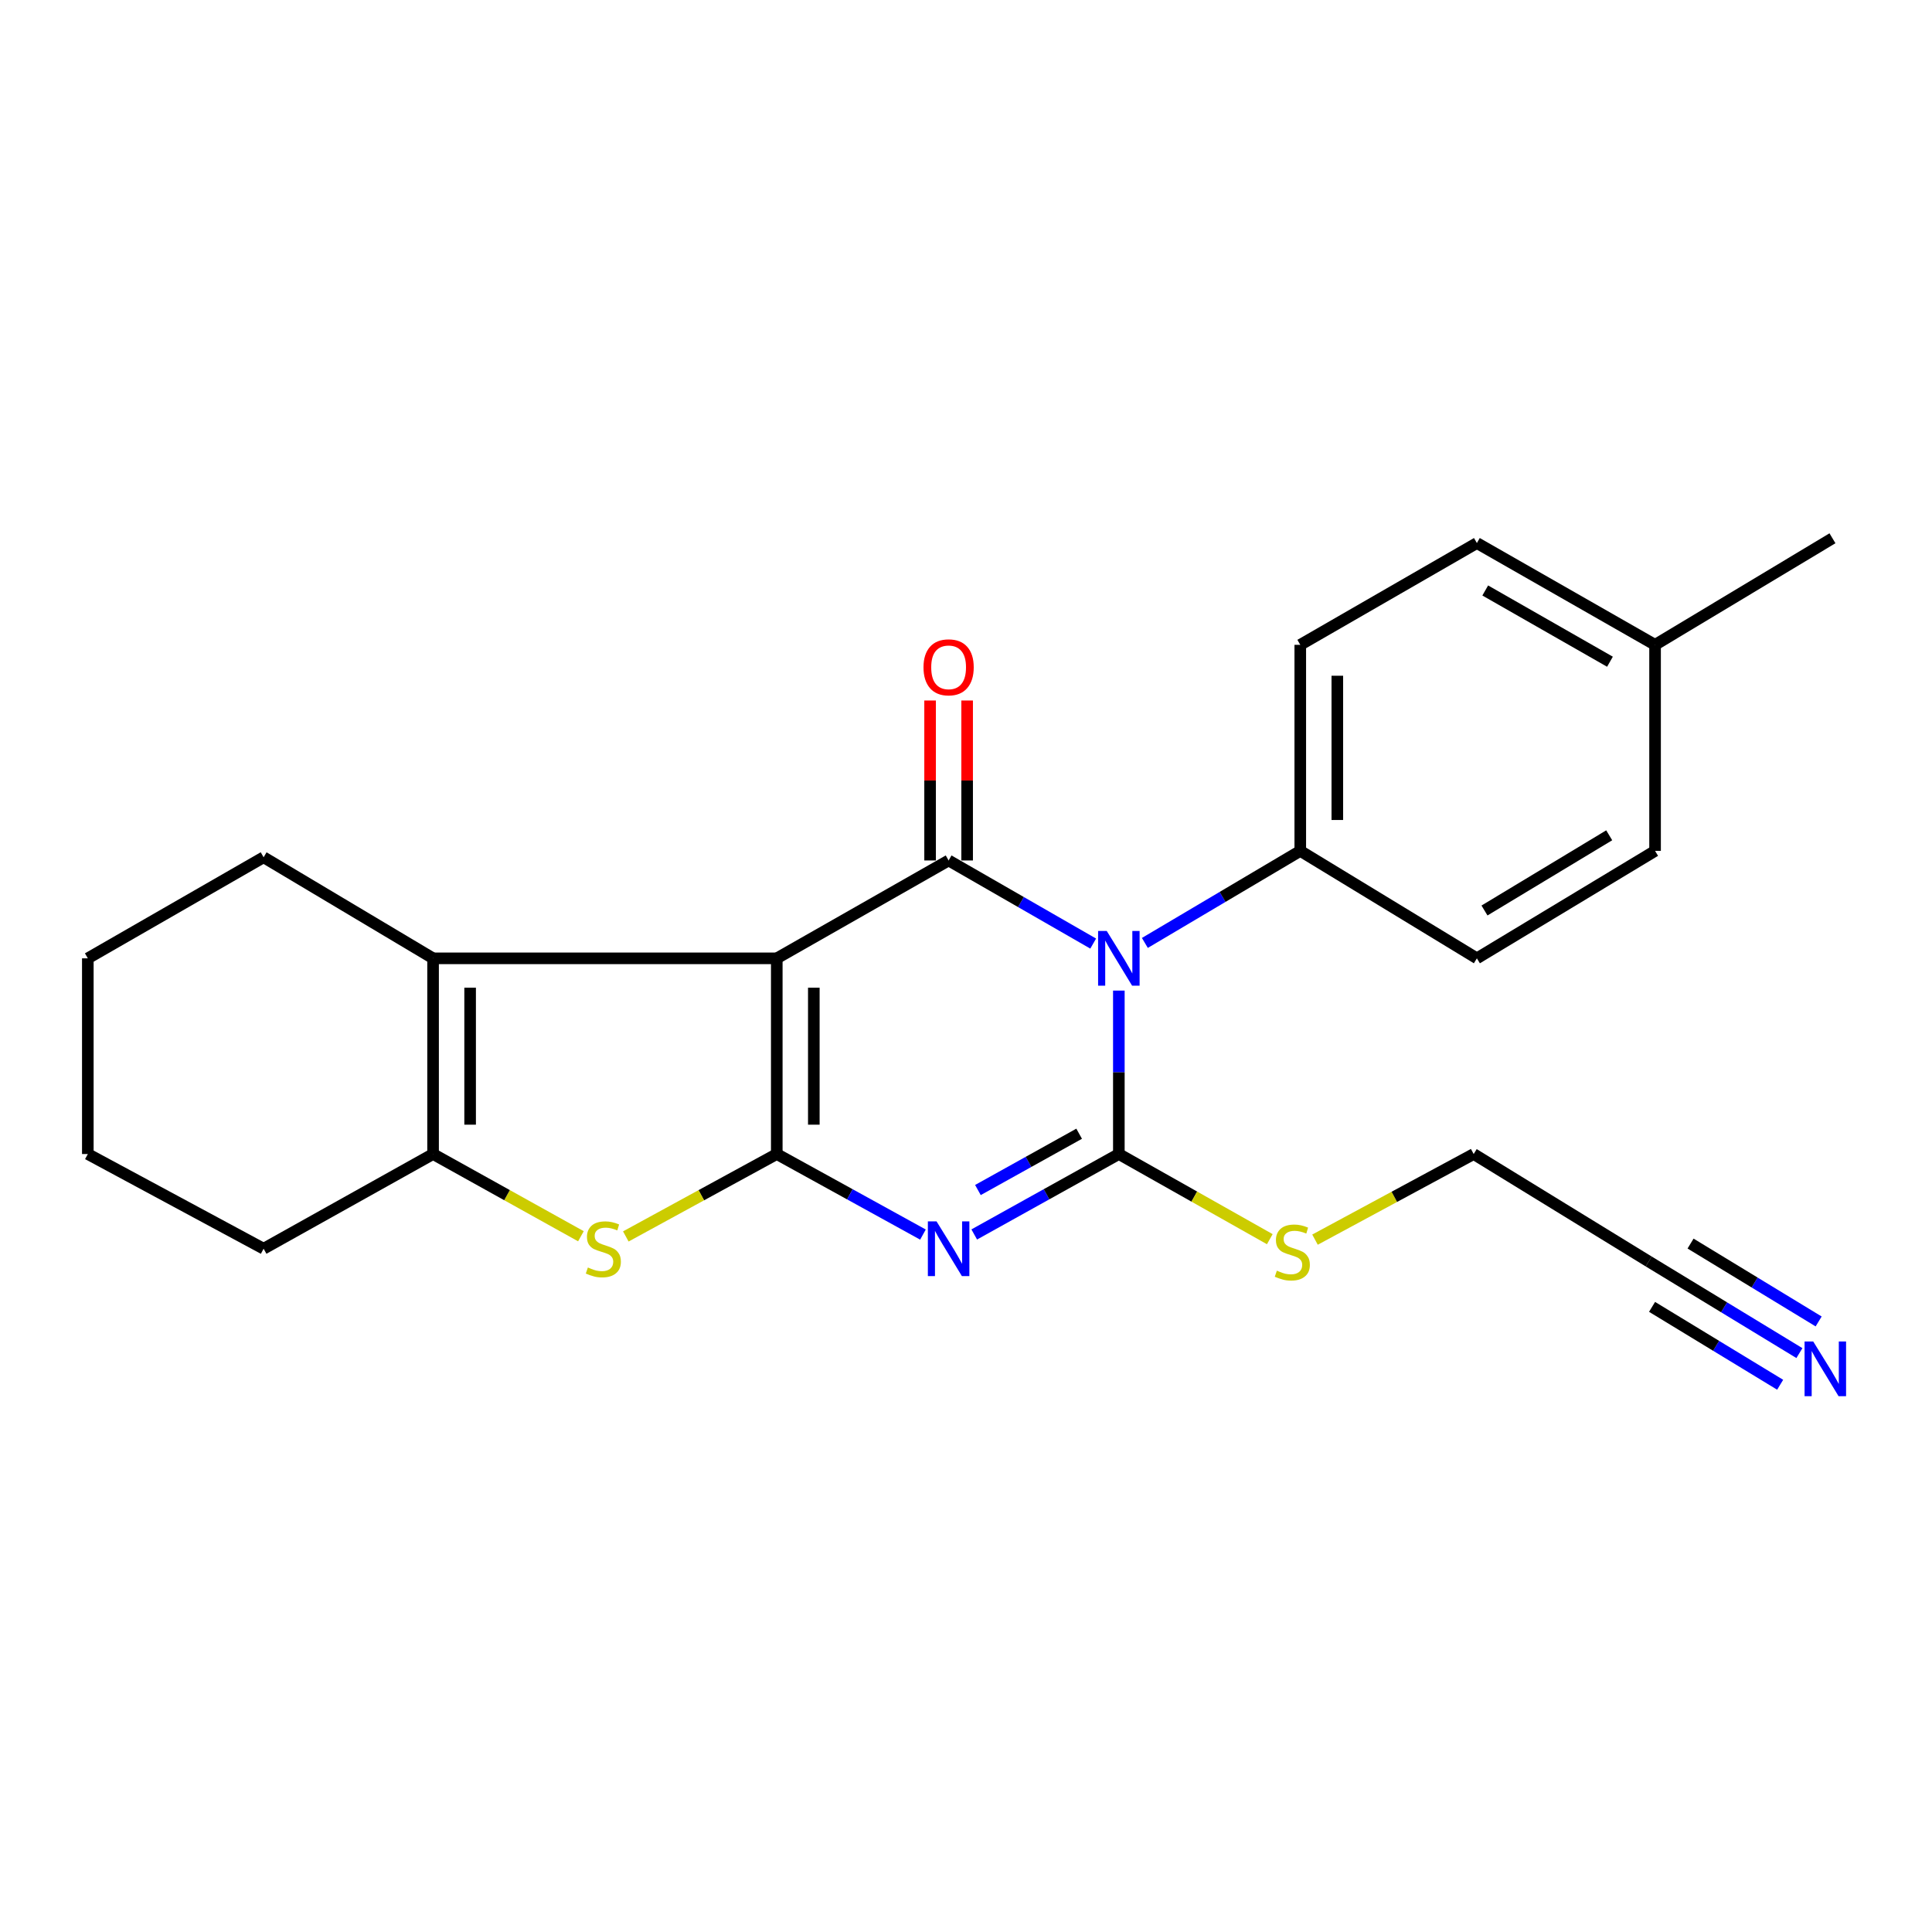 <?xml version='1.0' encoding='iso-8859-1'?>
<svg version='1.1' baseProfile='full'
              xmlns='http://www.w3.org/2000/svg'
                      xmlns:rdkit='http://www.rdkit.org/xml'
                      xmlns:xlink='http://www.w3.org/1999/xlink'
                  xml:space='preserve'
width='1000px' height='1000px' viewBox='0 0 1000 1000'>
<!-- END OF HEADER -->
<rect style='opacity:1.0;fill:#FFFFFF;stroke:none' width='1000' height='1000' x='0' y='0'> </rect>
<path class='bond-0' d='M 402.058,496.035 L 402.058,597.324' style='fill:none;fill-rule:evenodd;stroke:#000000;stroke-width:6px;stroke-linecap:butt;stroke-linejoin:miter;stroke-opacity:1' />
<path class='bond-0' d='M 421.232,511.229 L 421.232,582.131' style='fill:none;fill-rule:evenodd;stroke:#000000;stroke-width:6px;stroke-linecap:butt;stroke-linejoin:miter;stroke-opacity:1' />
<path class='bond-4' d='M 402.058,496.035 L 491.002,445.375' style='fill:none;fill-rule:evenodd;stroke:#000000;stroke-width:6px;stroke-linecap:butt;stroke-linejoin:miter;stroke-opacity:1' />
<path class='bond-6' d='M 402.058,496.035 L 224.161,496.035' style='fill:none;fill-rule:evenodd;stroke:#000000;stroke-width:6px;stroke-linecap:butt;stroke-linejoin:miter;stroke-opacity:1' />
<path class='bond-2' d='M 402.058,597.324 L 439.891,618.17' style='fill:none;fill-rule:evenodd;stroke:#000000;stroke-width:6px;stroke-linecap:butt;stroke-linejoin:miter;stroke-opacity:1' />
<path class='bond-2' d='M 439.891,618.17 L 477.723,639.017' style='fill:none;fill-rule:evenodd;stroke:#0000FF;stroke-width:6px;stroke-linecap:butt;stroke-linejoin:miter;stroke-opacity:1' />
<path class='bond-5' d='M 402.058,597.324 L 362.99,618.652' style='fill:none;fill-rule:evenodd;stroke:#000000;stroke-width:6px;stroke-linecap:butt;stroke-linejoin:miter;stroke-opacity:1' />
<path class='bond-5' d='M 362.99,618.652 L 323.921,639.981' style='fill:none;fill-rule:evenodd;stroke:#CCCC00;stroke-width:6px;stroke-linecap:butt;stroke-linejoin:miter;stroke-opacity:1' />
<path class='bond-1' d='M 565.833,488.399 L 528.417,466.887' style='fill:none;fill-rule:evenodd;stroke:#0000FF;stroke-width:6px;stroke-linecap:butt;stroke-linejoin:miter;stroke-opacity:1' />
<path class='bond-1' d='M 528.417,466.887 L 491.002,445.375' style='fill:none;fill-rule:evenodd;stroke:#000000;stroke-width:6px;stroke-linecap:butt;stroke-linejoin:miter;stroke-opacity:1' />
<path class='bond-3' d='M 579.114,512.728 L 579.114,555.026' style='fill:none;fill-rule:evenodd;stroke:#0000FF;stroke-width:6px;stroke-linecap:butt;stroke-linejoin:miter;stroke-opacity:1' />
<path class='bond-3' d='M 579.114,555.026 L 579.114,597.324' style='fill:none;fill-rule:evenodd;stroke:#000000;stroke-width:6px;stroke-linecap:butt;stroke-linejoin:miter;stroke-opacity:1' />
<path class='bond-8' d='M 592.582,488.059 L 632.802,464.24' style='fill:none;fill-rule:evenodd;stroke:#0000FF;stroke-width:6px;stroke-linecap:butt;stroke-linejoin:miter;stroke-opacity:1' />
<path class='bond-8' d='M 632.802,464.24 L 673.021,440.422' style='fill:none;fill-rule:evenodd;stroke:#000000;stroke-width:6px;stroke-linecap:butt;stroke-linejoin:miter;stroke-opacity:1' />
<path class='bond-25' d='M 504.262,638.958 L 541.688,618.141' style='fill:none;fill-rule:evenodd;stroke:#0000FF;stroke-width:6px;stroke-linecap:butt;stroke-linejoin:miter;stroke-opacity:1' />
<path class='bond-25' d='M 541.688,618.141 L 579.114,597.324' style='fill:none;fill-rule:evenodd;stroke:#000000;stroke-width:6px;stroke-linecap:butt;stroke-linejoin:miter;stroke-opacity:1' />
<path class='bond-25' d='M 506.17,615.957 L 532.368,601.385' style='fill:none;fill-rule:evenodd;stroke:#0000FF;stroke-width:6px;stroke-linecap:butt;stroke-linejoin:miter;stroke-opacity:1' />
<path class='bond-25' d='M 532.368,601.385 L 558.566,586.813' style='fill:none;fill-rule:evenodd;stroke:#000000;stroke-width:6px;stroke-linecap:butt;stroke-linejoin:miter;stroke-opacity:1' />
<path class='bond-12' d='M 579.114,597.324 L 618.178,619.361' style='fill:none;fill-rule:evenodd;stroke:#000000;stroke-width:6px;stroke-linecap:butt;stroke-linejoin:miter;stroke-opacity:1' />
<path class='bond-12' d='M 618.178,619.361 L 657.242,641.398' style='fill:none;fill-rule:evenodd;stroke:#CCCC00;stroke-width:6px;stroke-linecap:butt;stroke-linejoin:miter;stroke-opacity:1' />
<path class='bond-10' d='M 500.588,445.375 L 500.588,403.979' style='fill:none;fill-rule:evenodd;stroke:#000000;stroke-width:6px;stroke-linecap:butt;stroke-linejoin:miter;stroke-opacity:1' />
<path class='bond-10' d='M 500.588,403.979 L 500.588,362.583' style='fill:none;fill-rule:evenodd;stroke:#FF0000;stroke-width:6px;stroke-linecap:butt;stroke-linejoin:miter;stroke-opacity:1' />
<path class='bond-10' d='M 481.415,445.375 L 481.415,403.979' style='fill:none;fill-rule:evenodd;stroke:#000000;stroke-width:6px;stroke-linecap:butt;stroke-linejoin:miter;stroke-opacity:1' />
<path class='bond-10' d='M 481.415,403.979 L 481.415,362.583' style='fill:none;fill-rule:evenodd;stroke:#FF0000;stroke-width:6px;stroke-linecap:butt;stroke-linejoin:miter;stroke-opacity:1' />
<path class='bond-24' d='M 300.683,639.882 L 262.422,618.603' style='fill:none;fill-rule:evenodd;stroke:#CCCC00;stroke-width:6px;stroke-linecap:butt;stroke-linejoin:miter;stroke-opacity:1' />
<path class='bond-24' d='M 262.422,618.603 L 224.161,597.324' style='fill:none;fill-rule:evenodd;stroke:#000000;stroke-width:6px;stroke-linecap:butt;stroke-linejoin:miter;stroke-opacity:1' />
<path class='bond-7' d='M 224.161,496.035 L 224.161,597.324' style='fill:none;fill-rule:evenodd;stroke:#000000;stroke-width:6px;stroke-linecap:butt;stroke-linejoin:miter;stroke-opacity:1' />
<path class='bond-7' d='M 243.335,511.229 L 243.335,582.131' style='fill:none;fill-rule:evenodd;stroke:#000000;stroke-width:6px;stroke-linecap:butt;stroke-linejoin:miter;stroke-opacity:1' />
<path class='bond-15' d='M 224.161,496.035 L 136.443,443.724' style='fill:none;fill-rule:evenodd;stroke:#000000;stroke-width:6px;stroke-linecap:butt;stroke-linejoin:miter;stroke-opacity:1' />
<path class='bond-19' d='M 224.161,597.324 L 136.443,646.333' style='fill:none;fill-rule:evenodd;stroke:#000000;stroke-width:6px;stroke-linecap:butt;stroke-linejoin:miter;stroke-opacity:1' />
<path class='bond-13' d='M 673.021,440.422 L 673.021,333.765' style='fill:none;fill-rule:evenodd;stroke:#000000;stroke-width:6px;stroke-linecap:butt;stroke-linejoin:miter;stroke-opacity:1' />
<path class='bond-13' d='M 692.194,424.423 L 692.194,349.763' style='fill:none;fill-rule:evenodd;stroke:#000000;stroke-width:6px;stroke-linecap:butt;stroke-linejoin:miter;stroke-opacity:1' />
<path class='bond-14' d='M 673.021,440.422 L 764.435,496.035' style='fill:none;fill-rule:evenodd;stroke:#000000;stroke-width:6px;stroke-linecap:butt;stroke-linejoin:miter;stroke-opacity:1' />
<path class='bond-9' d='M 931.368,700.363 L 892.368,676.65' style='fill:none;fill-rule:evenodd;stroke:#0000FF;stroke-width:6px;stroke-linecap:butt;stroke-linejoin:miter;stroke-opacity:1' />
<path class='bond-9' d='M 892.368,676.65 L 853.368,652.938' style='fill:none;fill-rule:evenodd;stroke:#000000;stroke-width:6px;stroke-linecap:butt;stroke-linejoin:miter;stroke-opacity:1' />
<path class='bond-9' d='M 941.329,683.98 L 908.179,663.824' style='fill:none;fill-rule:evenodd;stroke:#0000FF;stroke-width:6px;stroke-linecap:butt;stroke-linejoin:miter;stroke-opacity:1' />
<path class='bond-9' d='M 908.179,663.824 L 875.029,643.669' style='fill:none;fill-rule:evenodd;stroke:#000000;stroke-width:6px;stroke-linecap:butt;stroke-linejoin:miter;stroke-opacity:1' />
<path class='bond-9' d='M 921.407,716.746 L 888.257,696.59' style='fill:none;fill-rule:evenodd;stroke:#0000FF;stroke-width:6px;stroke-linecap:butt;stroke-linejoin:miter;stroke-opacity:1' />
<path class='bond-9' d='M 888.257,696.59 L 855.107,676.434' style='fill:none;fill-rule:evenodd;stroke:#000000;stroke-width:6px;stroke-linecap:butt;stroke-linejoin:miter;stroke-opacity:1' />
<path class='bond-11' d='M 853.368,652.938 L 762.774,597.324' style='fill:none;fill-rule:evenodd;stroke:#000000;stroke-width:6px;stroke-linecap:butt;stroke-linejoin:miter;stroke-opacity:1' />
<path class='bond-20' d='M 680.645,641.636 L 721.71,619.48' style='fill:none;fill-rule:evenodd;stroke:#CCCC00;stroke-width:6px;stroke-linecap:butt;stroke-linejoin:miter;stroke-opacity:1' />
<path class='bond-20' d='M 721.71,619.48 L 762.774,597.324' style='fill:none;fill-rule:evenodd;stroke:#000000;stroke-width:6px;stroke-linecap:butt;stroke-linejoin:miter;stroke-opacity:1' />
<path class='bond-16' d='M 673.021,333.765 L 764.435,281.08' style='fill:none;fill-rule:evenodd;stroke:#000000;stroke-width:6px;stroke-linecap:butt;stroke-linejoin:miter;stroke-opacity:1' />
<path class='bond-17' d='M 764.435,496.035 L 856.659,440.422' style='fill:none;fill-rule:evenodd;stroke:#000000;stroke-width:6px;stroke-linecap:butt;stroke-linejoin:miter;stroke-opacity:1' />
<path class='bond-17' d='M 768.368,471.274 L 832.925,432.345' style='fill:none;fill-rule:evenodd;stroke:#000000;stroke-width:6px;stroke-linecap:butt;stroke-linejoin:miter;stroke-opacity:1' />
<path class='bond-22' d='M 136.443,443.724 L 45.455,496.035' style='fill:none;fill-rule:evenodd;stroke:#000000;stroke-width:6px;stroke-linecap:butt;stroke-linejoin:miter;stroke-opacity:1' />
<path class='bond-27' d='M 764.435,281.08 L 856.659,333.765' style='fill:none;fill-rule:evenodd;stroke:#000000;stroke-width:6px;stroke-linecap:butt;stroke-linejoin:miter;stroke-opacity:1' />
<path class='bond-27' d='M 768.758,305.631 L 833.315,342.51' style='fill:none;fill-rule:evenodd;stroke:#000000;stroke-width:6px;stroke-linecap:butt;stroke-linejoin:miter;stroke-opacity:1' />
<path class='bond-18' d='M 856.659,440.422 L 856.659,333.765' style='fill:none;fill-rule:evenodd;stroke:#000000;stroke-width:6px;stroke-linecap:butt;stroke-linejoin:miter;stroke-opacity:1' />
<path class='bond-21' d='M 856.659,333.765 L 948.479,278.609' style='fill:none;fill-rule:evenodd;stroke:#000000;stroke-width:6px;stroke-linecap:butt;stroke-linejoin:miter;stroke-opacity:1' />
<path class='bond-26' d='M 136.443,646.333 L 45.455,597.324' style='fill:none;fill-rule:evenodd;stroke:#000000;stroke-width:6px;stroke-linecap:butt;stroke-linejoin:miter;stroke-opacity:1' />
<path class='bond-23' d='M 45.455,496.035 L 45.455,597.324' style='fill:none;fill-rule:evenodd;stroke:#000000;stroke-width:6px;stroke-linecap:butt;stroke-linejoin:miter;stroke-opacity:1' />
<path  class='atom-2' d='M 572.854 481.875
L 582.134 496.875
Q 583.054 498.355, 584.534 501.035
Q 586.014 503.715, 586.094 503.875
L 586.094 481.875
L 589.854 481.875
L 589.854 510.195
L 585.974 510.195
L 576.014 493.795
Q 574.854 491.875, 573.614 489.675
Q 572.414 487.475, 572.054 486.795
L 572.054 510.195
L 568.374 510.195
L 568.374 481.875
L 572.854 481.875
' fill='#0000FF'/>
<path  class='atom-3' d='M 484.742 632.173
L 494.022 647.173
Q 494.942 648.653, 496.422 651.333
Q 497.902 654.013, 497.982 654.173
L 497.982 632.173
L 501.742 632.173
L 501.742 660.493
L 497.862 660.493
L 487.902 644.093
Q 486.742 642.173, 485.502 639.973
Q 484.302 637.773, 483.942 637.093
L 483.942 660.493
L 480.262 660.493
L 480.262 632.173
L 484.742 632.173
' fill='#0000FF'/>
<path  class='atom-6' d='M 304.284 656.053
Q 304.604 656.173, 305.924 656.733
Q 307.244 657.293, 308.684 657.653
Q 310.164 657.973, 311.604 657.973
Q 314.284 657.973, 315.844 656.693
Q 317.404 655.373, 317.404 653.093
Q 317.404 651.533, 316.604 650.573
Q 315.844 649.613, 314.644 649.093
Q 313.444 648.573, 311.444 647.973
Q 308.924 647.213, 307.404 646.493
Q 305.924 645.773, 304.844 644.253
Q 303.804 642.733, 303.804 640.173
Q 303.804 636.613, 306.204 634.413
Q 308.644 632.213, 313.444 632.213
Q 316.724 632.213, 320.444 633.773
L 319.524 636.853
Q 316.124 635.453, 313.564 635.453
Q 310.804 635.453, 309.284 636.613
Q 307.764 637.733, 307.804 639.693
Q 307.804 641.213, 308.564 642.133
Q 309.364 643.053, 310.484 643.573
Q 311.644 644.093, 313.564 644.693
Q 316.124 645.493, 317.644 646.293
Q 319.164 647.093, 320.244 648.733
Q 321.364 650.333, 321.364 653.093
Q 321.364 657.013, 318.724 659.133
Q 316.124 661.213, 311.764 661.213
Q 309.244 661.213, 307.324 660.653
Q 305.444 660.133, 303.204 659.213
L 304.284 656.053
' fill='#CCCC00'/>
<path  class='atom-10' d='M 938.523 694.359
L 947.803 709.359
Q 948.723 710.839, 950.203 713.519
Q 951.683 716.199, 951.763 716.359
L 951.763 694.359
L 955.523 694.359
L 955.523 722.679
L 951.643 722.679
L 941.683 706.279
Q 940.523 704.359, 939.283 702.159
Q 938.083 699.959, 937.723 699.279
L 937.723 722.679
L 934.043 722.679
L 934.043 694.359
L 938.523 694.359
' fill='#0000FF'/>
<path  class='atom-11' d='M 478.002 345.402
Q 478.002 338.602, 481.362 334.802
Q 484.722 331.002, 491.002 331.002
Q 497.282 331.002, 500.642 334.802
Q 504.002 338.602, 504.002 345.402
Q 504.002 352.282, 500.602 356.202
Q 497.202 360.082, 491.002 360.082
Q 484.762 360.082, 481.362 356.202
Q 478.002 352.322, 478.002 345.402
M 491.002 356.882
Q 495.322 356.882, 497.642 354.002
Q 500.002 351.082, 500.002 345.402
Q 500.002 339.842, 497.642 337.042
Q 495.322 334.202, 491.002 334.202
Q 486.682 334.202, 484.322 337.002
Q 482.002 339.802, 482.002 345.402
Q 482.002 351.122, 484.322 354.002
Q 486.682 356.882, 491.002 356.882
' fill='#FF0000'/>
<path  class='atom-13' d='M 660.899 657.694
Q 661.219 657.814, 662.539 658.374
Q 663.859 658.934, 665.299 659.294
Q 666.779 659.614, 668.219 659.614
Q 670.899 659.614, 672.459 658.334
Q 674.019 657.014, 674.019 654.734
Q 674.019 653.174, 673.219 652.214
Q 672.459 651.254, 671.259 650.734
Q 670.059 650.214, 668.059 649.614
Q 665.539 648.854, 664.019 648.134
Q 662.539 647.414, 661.459 645.894
Q 660.419 644.374, 660.419 641.814
Q 660.419 638.254, 662.819 636.054
Q 665.259 633.854, 670.059 633.854
Q 673.339 633.854, 677.059 635.414
L 676.139 638.494
Q 672.739 637.094, 670.179 637.094
Q 667.419 637.094, 665.899 638.254
Q 664.379 639.374, 664.419 641.334
Q 664.419 642.854, 665.179 643.774
Q 665.979 644.694, 667.099 645.214
Q 668.259 645.734, 670.179 646.334
Q 672.739 647.134, 674.259 647.934
Q 675.779 648.734, 676.859 650.374
Q 677.979 651.974, 677.979 654.734
Q 677.979 658.654, 675.339 660.774
Q 672.739 662.854, 668.379 662.854
Q 665.859 662.854, 663.939 662.294
Q 662.059 661.774, 659.819 660.854
L 660.899 657.694
' fill='#CCCC00'/>
</svg>
